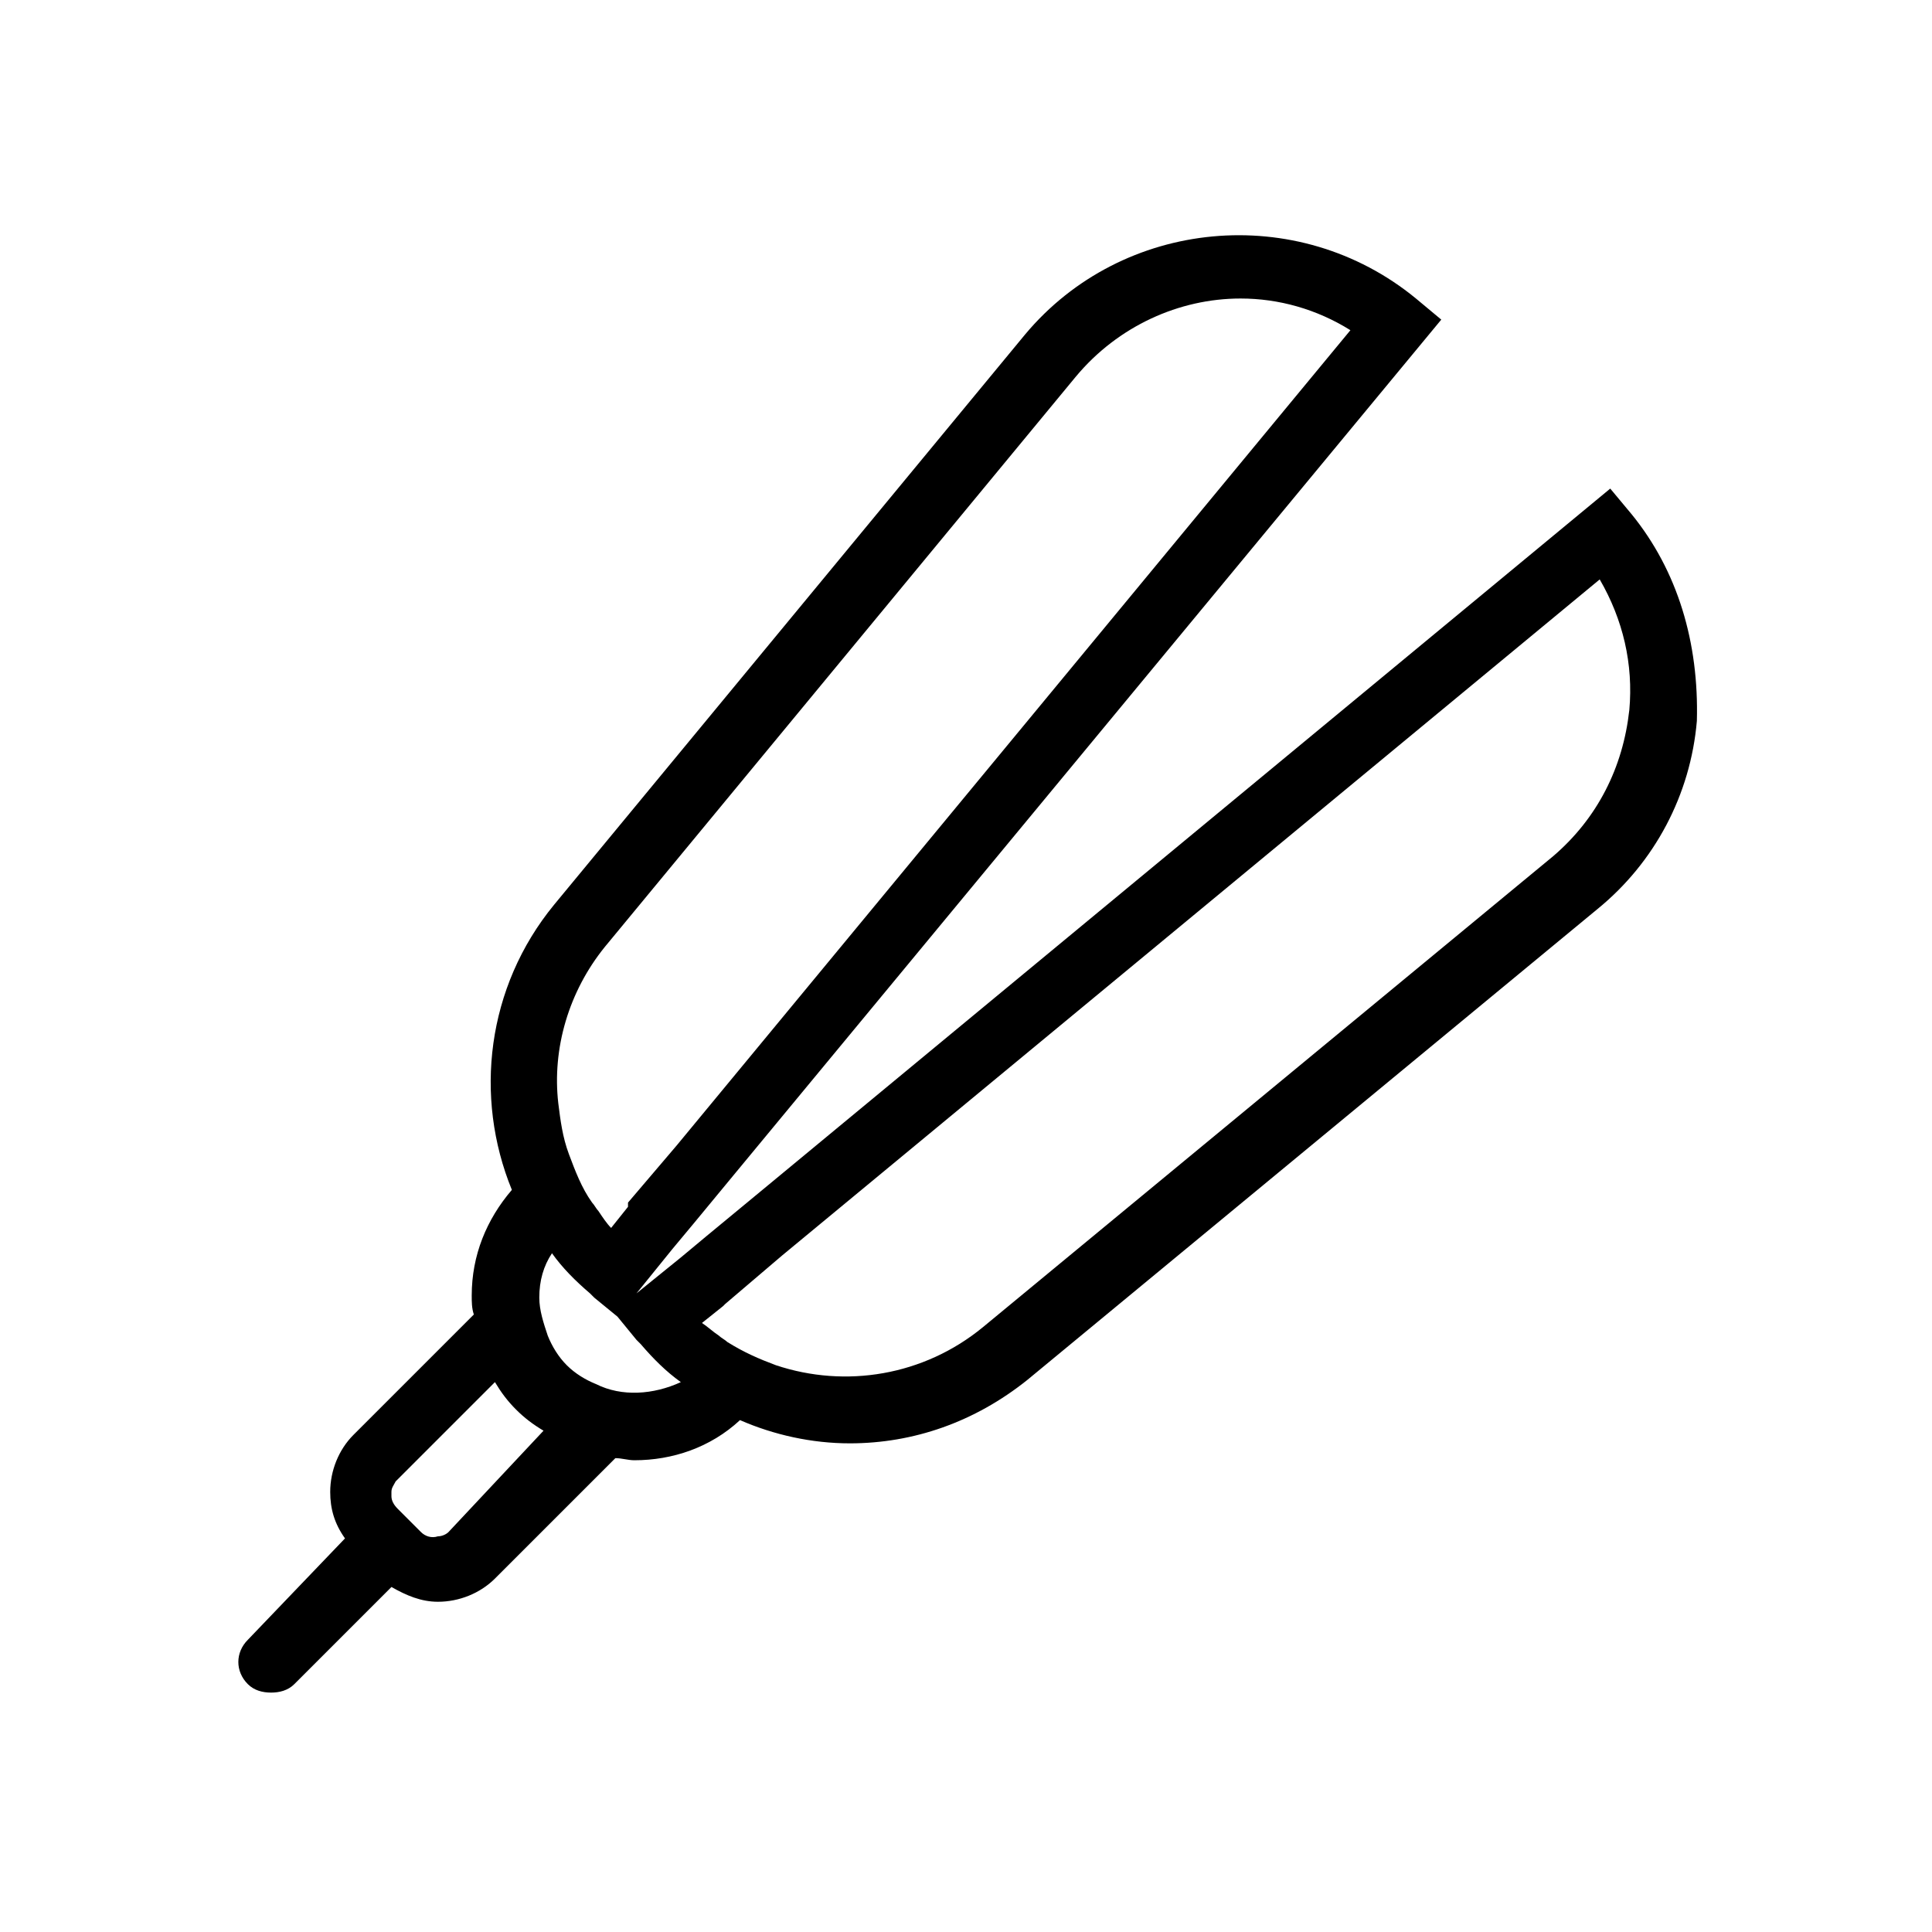 <?xml version="1.0" encoding="UTF-8"?>
<!-- Uploaded to: SVG Repo, www.svgrepo.com, Generator: SVG Repo Mixer Tools -->
<svg fill="#000000" width="800px" height="800px" version="1.1" viewBox="144 144 512 512" xmlns="http://www.w3.org/2000/svg">
 <path d="m576.33 280.2-5.598-6.719-226.71 187.53-12.875 10.637-6.719 5.598-11.754 9.516 9.516-11.754 5.598-6.719 10.637-12.875 187.53-226.71-6.719-5.598c-31.348-25.75-77.812-21.273-103.56 9.516l-124.83 151.14c-17.914 21.832-21.273 50.941-11.195 75.57-6.719 7.836-10.637 17.352-10.637 27.988 0 1.68 0 3.359 0.559 5.039l-31.906 31.906c-3.918 3.918-6.156 9.516-6.156 15.113 0 4.477 1.121 8.398 3.918 12.316l-25.746 26.871c-3.359 3.359-3.359 8.398 0 11.754 1.68 1.68 3.918 2.238 6.156 2.238s4.477-0.559 6.156-2.238l25.75-25.75c3.918 2.238 7.836 3.918 12.316 3.918 5.598 0 11.195-2.238 15.113-6.156l31.906-31.906c1.68 0 3.359 0.559 5.039 0.559 10.078 0 20.152-3.359 27.988-10.637 8.957 3.918 19.031 6.156 29.109 6.156 16.793 0 33.027-5.598 47.023-16.793l151.14-124.83c15.113-12.316 24.629-30.23 26.309-49.82 0.562-20.711-5.035-39.746-17.352-54.859zm-272.06 114.76 124.83-151.14c11.195-13.434 27.43-20.711 43.664-20.711 10.078 0 20.152 2.801 29.109 8.398l-178.57 216.08-12.875 15.113v1.117l-4.477 5.598c-1.121-1.121-2.238-2.801-3.359-4.477-0.559-0.559-1.121-1.68-1.68-2.238-2.801-3.918-4.477-8.398-6.156-12.875-1.68-4.477-2.238-8.957-2.801-13.434-1.68-14.555 2.797-29.672 12.312-41.426zm-41.422 155.06c-0.559 0.559-1.68 1.121-2.801 1.121-1.68 0.559-3.359 0-4.477-1.121l-6.156-6.156c-1.121-1.121-1.68-2.238-1.68-3.359v-1.121c0-1.121 0.559-1.68 1.121-2.801l26.309-26.309c1.68 2.801 3.359 5.039 5.598 7.277 2.238 2.238 4.477 3.918 7.277 5.598zm39.184-39.188c-2.801-1.121-5.598-2.801-7.836-5.039s-3.918-5.039-5.039-7.836c-1.121-3.359-2.238-6.719-2.238-10.078 0-4.477 1.121-8.398 3.359-11.754 2.801 3.918 6.156 7.277 10.078 10.637l1.121 1.121 6.156 5.039 5.039 6.156 1.121 1.121c3.359 3.918 6.719 7.277 10.637 10.078-7.285 3.356-15.68 3.914-22.398 0.555zm273.74-178.57c-1.68 15.113-8.398 28.551-20.152 38.625l-151.14 124.83c-15.676 12.875-36.387 16.234-54.859 10.078-4.477-1.68-8.398-3.359-12.875-6.156-0.559-0.559-1.68-1.121-2.238-1.68-1.68-1.121-2.801-2.238-4.477-3.359l5.598-4.477 0.559-0.559 15.113-12.875 216.64-179.14c6.16 10.633 8.957 22.391 7.84 34.707z"/>
</svg>